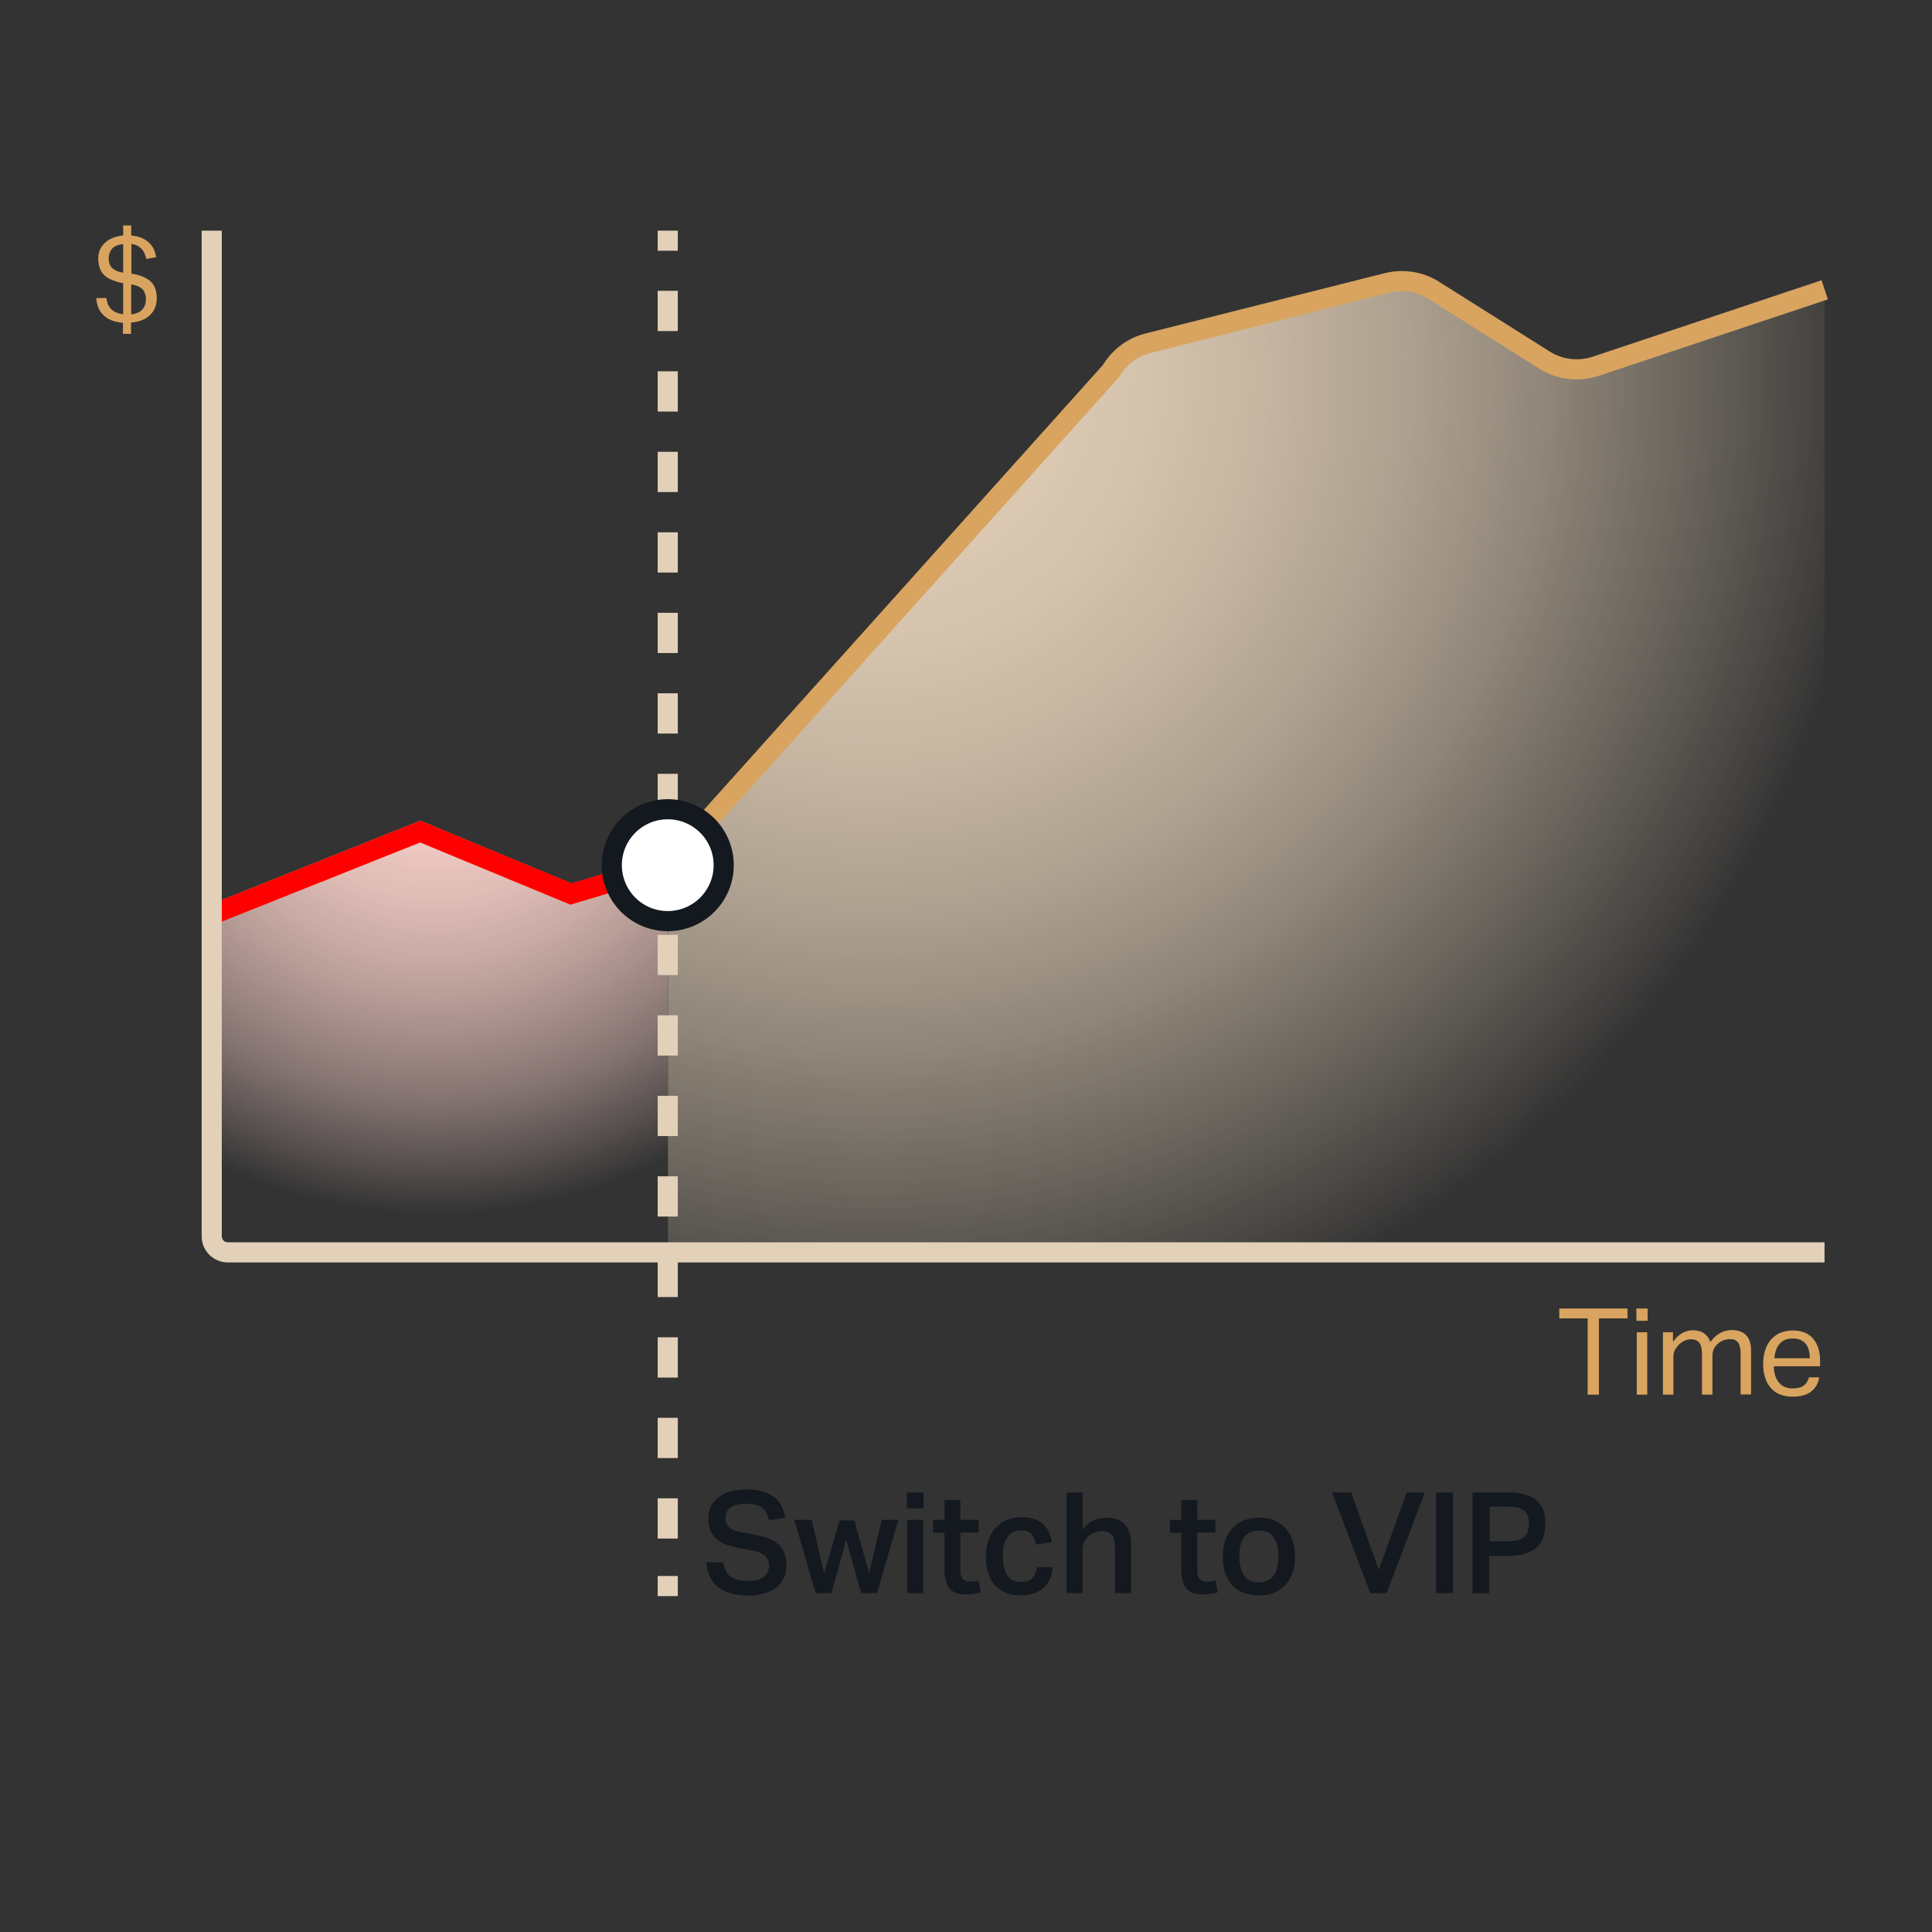 <?xml version="1.0" encoding="UTF-8"?> <svg xmlns="http://www.w3.org/2000/svg" xmlns:xlink="http://www.w3.org/1999/xlink" id="Layer_2" data-name="Layer 2" viewBox="0 0 96 96"><rect x="0" y="0" width="96" height="96" fill="#333333" stroke="none"/><defs><style> .cls-1, .cls-2, .cls-3, .cls-4, .cls-5 { fill: none; } .cls-6 { fill: #d8a45f; } .cls-7 { fill: #13191e; } .cls-8 { fill: url(#radial-gradient-2); } .cls-9 { fill: #fff; stroke: #13191e; } .cls-9, .cls-2, .cls-3, .cls-4, .cls-5 { stroke-miterlimit: 10; } .cls-2 { stroke: red; } .cls-3, .cls-5 { stroke: #e3d0b8; } .cls-4 { stroke: #d8a45f; } .cls-10 { fill: url(#radial-gradient); } .cls-5 { stroke-dasharray: 0 0 2 2; } </style><radialGradient id="radial-gradient" cx="43.34" cy="18.8" fx="43.34" fy="18.8" r="49.86" gradientUnits="userSpaceOnUse"><stop offset="0" stop-color="#e3d0b8"></stop><stop offset=".12" stop-color="#e3d0b8" stop-opacity=".98"></stop><stop offset=".26" stop-color="#e3d0b8" stop-opacity=".92"></stop><stop offset=".39" stop-color="#e3d0b8" stop-opacity=".83"></stop><stop offset=".53" stop-color="#e3d0b8" stop-opacity=".7"></stop><stop offset=".67" stop-color="#e3d0b8" stop-opacity=".53"></stop><stop offset=".81" stop-color="#e3d0b8" stop-opacity=".32"></stop><stop offset=".96" stop-color="#e3d0b8" stop-opacity=".08"></stop><stop offset="1" stop-color="#e3d0b8" stop-opacity="0"></stop></radialGradient><radialGradient id="radial-gradient-2" cx="21.62" cy="35.3" fx="21.62" fy="35.3" r="25.06" gradientUnits="userSpaceOnUse"><stop offset="0" stop-color="#ffd5ce"></stop><stop offset=".12" stop-color="#ffd5ce" stop-opacity=".98"></stop><stop offset=".24" stop-color="#ffd5ce" stop-opacity=".93"></stop><stop offset=".37" stop-color="#ffd5ce" stop-opacity=".85"></stop><stop offset=".5" stop-color="#ffd5ce" stop-opacity=".73"></stop><stop offset=".63" stop-color="#ffd5ce" stop-opacity=".58"></stop><stop offset=".77" stop-color="#ffd5ce" stop-opacity=".4"></stop><stop offset=".9" stop-color="#ffd5ce" stop-opacity=".18"></stop><stop offset="1" stop-color="#ffd5ce" stop-opacity="0"></stop></radialGradient></defs><g id="Layer_2-2" data-name="Layer 2"><g><g><path class="cls-7" d="m35.95,77.63c.04.33.16.57.35.71.2.15.49.22.89.22.19,0,.35-.02.48-.06.13-.04.24-.1.32-.17.08-.07.13-.15.17-.25.03-.1.05-.2.05-.3,0-.08-.01-.16-.04-.23-.02-.08-.07-.15-.13-.21-.06-.07-.14-.12-.25-.17s-.23-.09-.39-.12l-.64-.12c-.25-.05-.48-.11-.67-.18-.2-.07-.36-.16-.49-.28-.13-.12-.23-.25-.3-.42s-.1-.37-.1-.61.05-.45.14-.62.23-.33.4-.45.37-.21.6-.27c.23-.06.48-.09.75-.09.35,0,.63.04.87.12.23.08.42.18.57.31.14.13.25.28.33.44.07.17.13.34.15.53l-.8.13c-.07-.28-.18-.49-.34-.62-.16-.14-.42-.2-.77-.2-.2,0-.37.02-.5.05-.13.03-.24.08-.32.15-.08.06-.14.13-.18.22s-.05.17-.05.26c0,.22.06.38.18.49s.33.19.63.25l.69.13c.53.1.91.26,1.16.5.25.24.37.57.37,1.02,0,.21-.04.41-.12.59s-.2.34-.35.47-.36.24-.59.31c-.24.08-.51.12-.82.12-.64,0-1.14-.13-1.5-.4-.36-.27-.56-.68-.6-1.25h.85Z"></path><path class="cls-7" d="m40.33,75.52l.62,2.66.77-2.63h.73l.74,2.63.62-2.66h.83l-1.06,3.64h-.79l-.74-2.65-.74,2.65h-.78l-1.06-3.64h.87Z"></path><path class="cls-7" d="m45.89,74.16v.79h-.83v-.79h.83Zm-.01,1.36v3.64h-.8v-3.64h.8Z"></path><path class="cls-7" d="m46.36,76.15v-.63h.57v-.98h.79v.98h.9v.63h-.9v1.9c0,.19.04.32.12.41.08.08.19.13.34.13.08,0,.16,0,.23-.01s.14-.03.21-.05l.12.59c-.22.07-.47.11-.73.11-.4,0-.68-.11-.84-.31-.16-.21-.24-.52-.24-.93v-1.83h-.57Z"></path><path class="cls-7" d="m52.32,77.88c-.05.44-.2.77-.47,1.02-.26.24-.64.37-1.13.37-.29,0-.55-.04-.77-.14-.22-.09-.4-.22-.54-.39s-.25-.37-.32-.61c-.07-.23-.1-.5-.1-.79s.04-.55.12-.79c.08-.24.19-.45.35-.62.15-.17.34-.3.56-.4.22-.09.47-.14.75-.14.26,0,.47.03.65.1.18.07.32.16.44.27.12.12.21.25.27.4s.11.3.14.47l-.79.12c-.04-.21-.11-.38-.21-.51-.11-.13-.28-.2-.53-.2-.18,0-.32.04-.44.11-.12.07-.21.17-.28.29-.07.12-.12.25-.15.41s-.04.31-.04.47c0,.18.02.35.05.51.03.16.08.29.15.41.07.11.16.21.28.27.12.07.26.1.43.1.24,0,.43-.06.55-.19s.21-.31.24-.55h.8Z"></path><path class="cls-7" d="m53.79,74.16v1.86c.15-.21.33-.37.54-.46.2-.1.42-.15.65-.15.81,0,1.22.45,1.22,1.34v2.41h-.8v-2.28c0-.29-.05-.5-.16-.62-.11-.12-.27-.18-.48-.18-.14,0-.28.03-.4.08-.12.05-.22.12-.3.2s-.15.18-.2.29c-.05.11-.07.22-.07.34v2.17h-.79v-5h.79Z"></path><path class="cls-7" d="m58.13,76.15v-.63h.57v-.98h.79v.98h.9v.63h-.9v1.9c0,.19.04.32.12.41.08.08.19.13.34.13.08,0,.16,0,.23-.01s.14-.03.21-.05l.12.59c-.22.07-.47.11-.73.11-.4,0-.68-.11-.84-.31-.16-.21-.24-.52-.24-.93v-1.83h-.57Z"></path><path class="cls-7" d="m62.55,79.27c-.57,0-1.01-.17-1.32-.5s-.47-.81-.47-1.43c0-.29.04-.55.12-.79.08-.24.2-.44.35-.61.15-.17.34-.3.57-.39.22-.09.48-.14.76-.14s.55.05.77.14c.22.1.41.23.56.4.15.17.27.37.34.61.08.23.12.49.12.77,0,.32-.04.6-.13.84s-.21.44-.37.61c-.16.17-.35.29-.57.38-.22.08-.46.12-.73.12Zm0-.64c.34,0,.58-.12.74-.35s.23-.55.23-.95-.08-.71-.23-.94-.4-.34-.74-.34-.58.12-.74.35-.23.54-.23.93.08.71.23.95c.15.23.4.35.75.35Z"></path><path class="cls-7" d="m67.14,74.16l1.37,3.85,1.39-3.85h.9l-1.9,5h-.81l-1.9-5h.95Z"></path><path class="cls-7" d="m71.35,74.16h.85v5h-.85v-5Z"></path><path class="cls-7" d="m73.18,74.16h1.73c.38,0,.69.04.93.12s.44.2.58.34c.14.14.24.3.29.49.06.19.08.38.08.58,0,.21-.03.42-.08.62-.06.2-.16.37-.3.52s-.33.26-.58.35c-.24.09-.55.13-.92.13h-.91v1.86h-.83v-5Zm1.72,2.43c.21,0,.39-.02.53-.06.14-.04.25-.1.33-.18.08-.08.13-.17.16-.28s.05-.23.05-.36-.02-.26-.05-.37c-.03-.11-.09-.19-.17-.26-.08-.07-.19-.12-.33-.16s-.31-.06-.52-.06h-.88v1.73h.89Z"></path></g><g><path class="cls-6" d="m78.9,65.51h-1.42v-.49h3.39v.49h-1.42v3.79h-.56v-3.79Z"></path><path class="cls-6" d="m81.31,65.02h.56v.61h-.56v-.61Zm.02,1.18h.52v3.1h-.52v-3.1Z"></path><path class="cls-6" d="m82.61,66.2h.52v.47c.14-.19.29-.34.46-.43s.34-.14.52-.14c.23,0,.42.05.56.15s.25.24.32.43c.14-.19.3-.34.48-.44s.37-.15.58-.15c.3,0,.54.08.71.25s.25.43.25.8v2.15h-.52v-2.03c0-.14-.01-.26-.04-.35-.02-.09-.06-.17-.1-.22-.05-.05-.1-.09-.17-.12-.07-.02-.15-.03-.23-.03s-.19.02-.29.05c-.1.03-.2.09-.29.17-.08.07-.15.15-.2.25-.05.1-.08.21-.08.33v1.96h-.52v-2.02c0-.27-.05-.46-.14-.57-.09-.11-.23-.16-.41-.16-.2,0-.4.08-.58.25-.07.06-.13.15-.2.25-.06.1-.09.23-.09.4v1.85h-.52v-3.1Z"></path><path class="cls-6" d="m90.4,68.43c-.05.3-.18.54-.4.71-.21.17-.52.26-.92.26-.47,0-.83-.14-1.09-.43-.25-.29-.38-.69-.38-1.2,0-.27.04-.51.11-.71.07-.21.17-.38.3-.52s.29-.25.46-.32c.18-.07.38-.11.59-.11.24,0,.45.04.62.11s.31.18.42.32c.11.13.19.29.25.48.05.18.08.38.08.61v.26h-2.3c0,.16.02.3.06.44s.1.25.18.35.17.18.29.23c.12.06.25.08.4.08.26,0,.45-.05.57-.15s.2-.23.25-.4h.5Zm-.47-.94c0-.15-.02-.28-.05-.4-.03-.12-.08-.22-.15-.31-.07-.09-.16-.15-.26-.2-.11-.05-.24-.07-.39-.07-.28,0-.49.08-.64.25-.15.17-.25.41-.27.73h1.77Z"></path></g><path class="cls-6" d="m6.12,16.04c-.42-.03-.73-.15-.96-.36s-.35-.5-.38-.87h.51c.05.48.33.75.83.8v-1.55h-.06c-.19-.04-.35-.09-.5-.15s-.27-.13-.37-.23c-.1-.09-.18-.21-.23-.35-.05-.14-.08-.31-.08-.5,0-.16.03-.3.09-.43s.14-.24.25-.34c.11-.1.23-.18.39-.24.15-.06.32-.1.51-.12v-.5h.4v.5c.22.02.4.07.56.14.15.07.27.16.37.26.09.1.17.21.21.33.05.12.08.24.1.35l-.49.09c-.02-.1-.06-.19-.09-.28-.04-.08-.08-.16-.14-.22-.06-.06-.13-.12-.21-.16s-.18-.07-.3-.09v1.49h.08c.39.07.68.2.88.38.2.19.3.47.3.85,0,.15-.03.3-.08.43-.05.14-.13.26-.24.37-.11.11-.24.2-.4.26-.16.07-.34.11-.56.13v.56h-.4v-.57Zm0-3.91c-.27.03-.46.11-.56.24s-.16.28-.16.44c0,.1.01.18.03.26s.06.15.11.21c.05.06.13.12.22.16.09.05.21.08.36.11v-1.42Zm.4,3.49c.26-.03.44-.11.56-.25.12-.14.17-.31.17-.51,0-.08,0-.15-.03-.23s-.05-.15-.1-.21c-.05-.07-.12-.12-.21-.17s-.2-.08-.34-.11h-.05s0,1.48,0,1.48Z"></path><path class="cls-10" d="m55.84,17.35l14.32-3.61,7.78,4.91,12.73-4.25v47.83h-57.48v-19.15c0-.24,22.66-25.73,22.66-25.73Z"></path><polygon class="cls-8" points="10.51 45.46 20.88 41.32 28.37 44.42 33.18 42.99 33.18 62.23 10.51 62.23 10.51 45.46"></polygon><path class="cls-4" d="m10.51,45.46l10.37-4.14,7.49,3.11,4.81-1.44,22.03-24.56c.41-.69,1.07-1.19,1.85-1.38l11.86-2.99c.8-.2,1.64-.07,2.33.37l5.49,3.46c.76.48,1.7.59,2.55.31l11.38-3.8"></path><polyline class="cls-2" points="10.51 45.46 20.88 41.32 28.37 44.42 33.18 42.99"></polyline><g><line class="cls-3" x1="33.18" y1="11.46" x2="33.18" y2="12.46"></line><line class="cls-5" x1="33.18" y1="14.45" x2="33.18" y2="77.32"></line><line class="cls-3" x1="33.18" y1="78.31" x2="33.18" y2="79.31"></line></g><circle class="cls-9" cx="33.18" cy="42.99" r="2.78"></circle><path class="cls-3" d="m90.66,62.23H11.32c-.44,0-.8-.36-.8-.8V11.46"></path><rect class="cls-1" width="96" height="96"></rect></g></g></svg> 